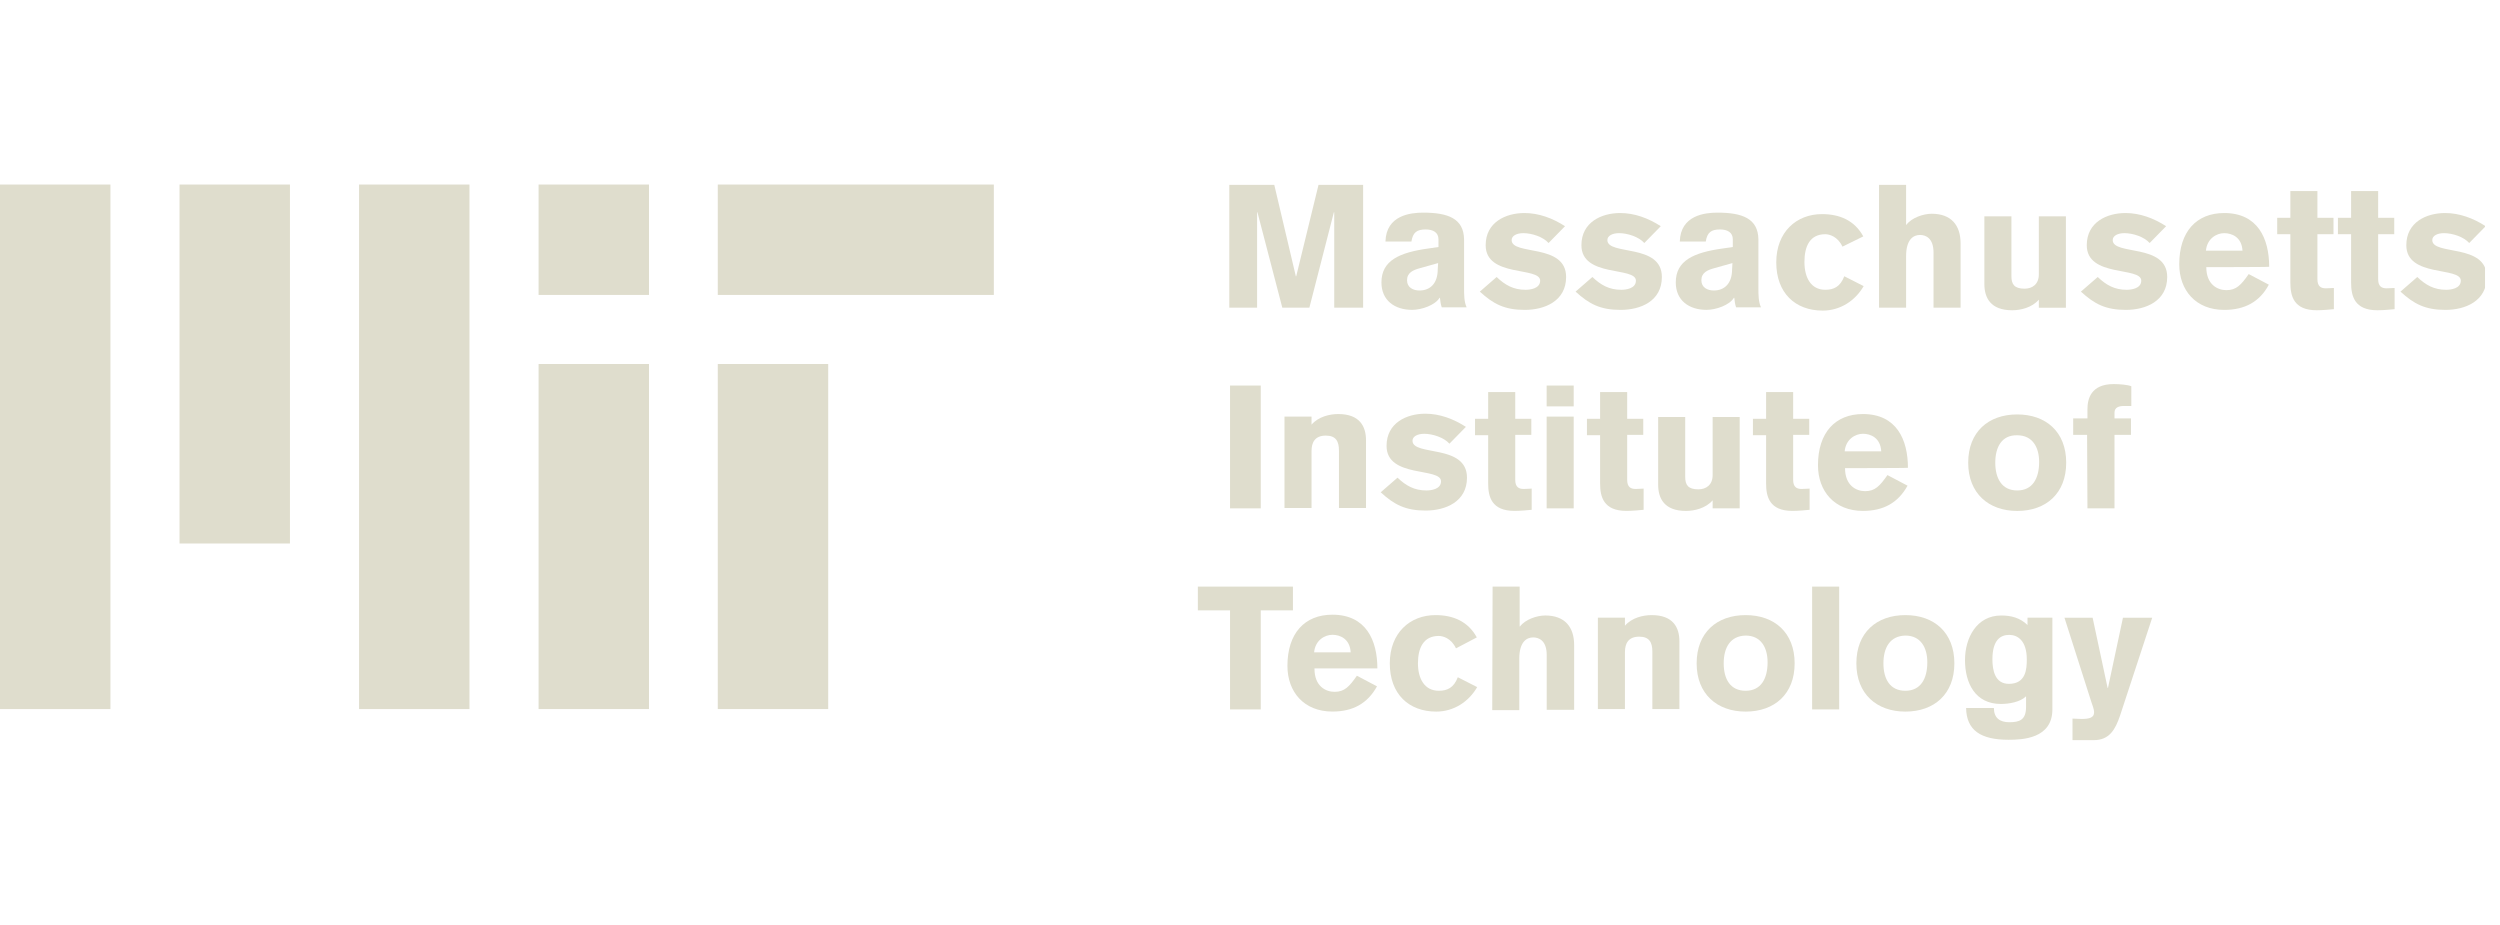 <svg width="146" height="54" viewBox="0 0 146 54" fill="none" xmlns="http://www.w3.org/2000/svg">
<g clip-path="url(#clip0_2100_3590)">
<path d="M58.04 10.777H41.918V17.224H58.04V10.777Z" fill="#DFDDCD"/>
<path d="M16.933 10.777H10.484V31.74H16.933V10.777Z" fill="#DFDDCD"/>
<path d="M27.417 10.777H20.969V41.41H27.417V10.777Z" fill="#DFDDCD"/>
<path d="M6.449 10.777H0V41.41H6.449V10.777Z" fill="#DFDDCD"/>
<path d="M48.367 21.258H41.918V41.409H48.367V21.258Z" fill="#DFDDCD"/>
<path d="M37.902 10.777H31.453V17.224H37.902V10.777Z" fill="#DFDDCD"/>
<path d="M37.902 21.258H31.453V41.409H37.902V21.258Z" fill="#DFDDCD"/>
<path d="M71.791 10.797H74.418L75.677 16.134H75.699L77.001 10.797H79.606V17.969H77.919V12.398H77.898L76.467 17.969H74.887L73.435 12.398H73.414V17.969H71.791V10.797Z" fill="#DFDDCD"/>
<path d="M85.502 16.837C85.502 17.2 85.502 17.627 85.651 17.947H84.199C84.135 17.776 84.114 17.584 84.092 17.392H84.071C83.815 17.819 83.025 18.096 82.469 18.096C81.445 18.096 80.676 17.541 80.676 16.495C80.676 15.214 81.722 14.745 83.43 14.51L84.007 14.425V13.976C84.007 13.571 83.687 13.4 83.26 13.4C82.747 13.4 82.512 13.571 82.427 14.104H80.911C80.953 12.567 82.384 12.418 83.11 12.418C84.562 12.418 85.48 12.759 85.502 13.976C85.502 14.019 85.502 16.837 85.502 16.837ZM83.986 15.364L82.918 15.663C82.534 15.769 82.171 15.919 82.171 16.367C82.171 16.794 82.534 16.965 82.897 16.965C83.516 16.965 83.964 16.559 83.964 15.727L83.986 15.364Z" fill="#DFDDCD"/>
<path d="M90.436 14.192C90.116 13.829 89.454 13.616 88.963 13.616C88.579 13.616 88.28 13.765 88.28 14.021C88.28 14.939 91.461 14.192 91.461 16.177C91.461 17.586 90.201 18.098 89.048 18.098C87.874 18.098 87.212 17.757 86.422 17.031L87.404 16.177C87.895 16.647 88.386 16.924 89.091 16.924C89.347 16.924 89.945 16.86 89.945 16.39C89.945 15.558 86.763 16.22 86.763 14.32C86.763 12.975 87.938 12.441 89.027 12.441C89.86 12.441 90.671 12.74 91.397 13.21L90.436 14.192Z" fill="#DFDDCD"/>
<path d="M96.028 14.192C95.708 13.829 95.046 13.616 94.555 13.616C94.17 13.616 93.871 13.765 93.871 14.021C93.871 14.939 97.053 14.192 97.053 16.177C97.053 17.586 95.815 18.098 94.64 18.098C93.466 18.098 92.804 17.757 92.014 17.031L92.996 16.177C93.487 16.647 93.978 16.924 94.683 16.924C94.939 16.924 95.537 16.86 95.537 16.39C95.537 15.558 92.355 16.22 92.355 14.32C92.355 12.975 93.53 12.441 94.619 12.441C95.452 12.441 96.263 12.74 96.989 13.21L96.028 14.192Z" fill="#DFDDCD"/>
<path d="M102.691 16.837C102.691 17.2 102.691 17.627 102.841 17.947H101.389C101.324 17.776 101.303 17.584 101.282 17.392H101.26C101.004 17.819 100.214 18.096 99.659 18.096C98.634 18.096 97.865 17.541 97.865 16.495C97.865 15.214 98.912 14.745 100.62 14.51L101.196 14.425V13.976C101.196 13.571 100.876 13.4 100.449 13.4C99.936 13.4 99.702 13.571 99.616 14.104H98.1C98.143 12.567 99.573 12.418 100.3 12.418C101.752 12.418 102.67 12.759 102.691 13.976C102.691 14.019 102.691 16.837 102.691 16.837ZM101.175 15.364L100.107 15.663C99.723 15.769 99.36 15.919 99.36 16.367C99.36 16.794 99.723 16.965 100.086 16.965C100.705 16.965 101.154 16.559 101.154 15.727L101.175 15.364Z" fill="#DFDDCD"/>
<path d="M107.599 14.404C107.322 13.806 106.831 13.678 106.596 13.678C105.699 13.678 105.379 14.382 105.379 15.3C105.379 16.218 105.763 16.923 106.596 16.923C107.087 16.923 107.471 16.752 107.706 16.133L108.838 16.709C108.347 17.563 107.471 18.139 106.446 18.139C104.845 18.139 103.734 17.115 103.734 15.322C103.734 13.55 104.909 12.504 106.404 12.504C107.428 12.504 108.304 12.867 108.816 13.806L107.599 14.404Z" fill="#DFDDCD"/>
<path d="M109.736 10.797H111.316V13.124H111.338C111.637 12.718 112.32 12.483 112.811 12.483C113.943 12.483 114.498 13.145 114.498 14.212V17.969H112.918V14.746C112.918 13.914 112.47 13.721 112.128 13.721C111.765 13.721 111.316 13.956 111.316 14.96V17.969H109.736V10.797Z" fill="#DFDDCD"/>
<path d="M120.649 17.97H119.068V17.5C118.663 17.97 118.001 18.119 117.51 18.119C116.25 18.119 115.887 17.393 115.887 16.582V12.633H117.467V16.134C117.467 16.603 117.638 16.859 118.236 16.859C118.684 16.859 119.068 16.603 119.068 16.027V12.633H120.649V17.97Z" fill="#DFDDCD"/>
<path d="M125.54 14.192C125.22 13.829 124.558 13.616 124.066 13.616C123.682 13.616 123.383 13.765 123.383 14.021C123.383 14.939 126.565 14.192 126.565 16.177C126.565 17.586 125.305 18.098 124.152 18.098C122.977 18.098 122.315 17.757 121.525 17.031L122.508 16.177C122.999 16.647 123.49 16.924 124.195 16.924C124.451 16.924 125.049 16.86 125.049 16.39C125.049 15.558 121.867 16.22 121.867 14.32C121.867 12.975 123.041 12.441 124.13 12.441C124.963 12.441 125.775 12.74 126.501 13.21L125.54 14.192Z" fill="#DFDDCD"/>
<path d="M128.848 15.601C128.848 16.625 129.51 16.945 130.022 16.945C130.599 16.945 130.876 16.647 131.325 16.006L132.499 16.625C131.965 17.629 131.09 18.098 129.894 18.098C128.228 18.098 127.268 16.945 127.268 15.43C127.268 13.53 128.271 12.441 129.894 12.441C131.859 12.441 132.52 13.936 132.52 15.579C132.542 15.601 128.848 15.601 128.848 15.601ZM130.962 14.64C130.919 13.85 130.342 13.616 129.894 13.616C129.446 13.616 128.89 13.936 128.826 14.64H130.962Z" fill="#DFDDCD"/>
<path d="M136.277 13.679H135.337V16.305C135.337 16.732 135.551 16.838 135.828 16.838C135.999 16.838 136.213 16.817 136.298 16.817V18.055C136.106 18.076 135.636 18.119 135.294 18.119C133.949 18.119 133.757 17.287 133.757 16.497V13.679H132.988V12.719H133.757V11.16H135.337V12.719H136.277V13.679Z" fill="#DFDDCD"/>
<path d="M139.824 13.679H138.884V16.305C138.884 16.732 139.098 16.838 139.375 16.838C139.546 16.838 139.76 16.817 139.845 16.817V18.055C139.653 18.076 139.183 18.119 138.841 18.119C137.496 18.119 137.304 17.287 137.304 16.497V13.679H136.535V12.719H137.304V11.16H138.884V12.719H139.824V13.679Z" fill="#DFDDCD"/>
<path d="M144.202 14.192C143.882 13.829 143.22 13.616 142.729 13.616C142.344 13.616 142.045 13.765 142.045 14.021C142.045 14.939 145.227 14.192 145.227 16.177C145.227 17.586 143.967 18.098 142.814 18.098C141.64 18.098 140.978 17.757 140.188 17.031L141.17 16.177C141.661 16.647 142.152 16.924 142.857 16.924C143.113 16.924 143.711 16.86 143.711 16.39C143.711 15.558 140.529 16.22 140.529 14.32C140.529 12.975 141.704 12.441 142.793 12.441C143.625 12.441 144.437 12.74 145.163 13.21L144.202 14.192Z" fill="#DFDDCD"/>
<path d="M71.834 22.516H73.628V29.688H71.834V22.516Z" fill="#DFDDCD"/>
<path d="M75.014 24.329H76.594V24.799C76.999 24.329 77.662 24.18 78.153 24.18C79.412 24.18 79.775 24.905 79.775 25.717V29.666H78.195V26.314C78.195 25.781 78.025 25.439 77.427 25.439C76.786 25.439 76.594 25.845 76.594 26.336V29.666H75.014C75.014 29.687 75.014 24.329 75.014 24.329Z" fill="#DFDDCD"/>
<path d="M84.647 25.911C84.327 25.548 83.665 25.334 83.174 25.334C82.79 25.334 82.49 25.484 82.49 25.74C82.49 26.658 85.672 25.911 85.672 27.896C85.672 29.305 84.412 29.817 83.259 29.817C82.085 29.817 81.423 29.476 80.633 28.75L81.615 27.896C82.106 28.365 82.597 28.643 83.302 28.643C83.558 28.643 84.156 28.579 84.156 28.109C84.156 27.277 80.975 27.939 80.975 26.039C80.975 24.694 82.149 24.16 83.238 24.16C84.071 24.16 84.882 24.459 85.608 24.929L84.647 25.911Z" fill="#DFDDCD"/>
<path d="M89.429 25.396H88.49V28.022C88.49 28.449 88.703 28.555 88.981 28.555C89.151 28.555 89.365 28.534 89.45 28.534V29.772C89.258 29.793 88.788 29.836 88.447 29.836C87.102 29.836 86.909 29.004 86.909 28.235V25.417H86.141V24.457H86.909V22.898H88.49V24.457H89.429C89.429 24.435 89.429 25.396 89.429 25.396Z" fill="#DFDDCD"/>
<path d="M90.324 23.732V22.516H91.904V23.732H90.324ZM91.904 24.33V29.688H90.324V24.33H91.904Z" fill="#DFDDCD"/>
<path d="M95.966 25.396H95.027V28.022C95.027 28.449 95.24 28.555 95.518 28.555C95.689 28.555 95.902 28.534 95.987 28.534V29.772C95.795 29.793 95.326 29.836 94.984 29.836C93.639 29.836 93.446 29.004 93.446 28.235V25.417H92.678V24.457H93.446V22.898H95.027V24.457H95.966C95.966 24.435 95.966 25.396 95.966 25.396Z" fill="#DFDDCD"/>
<path d="M101.598 29.688H100.018V29.219C99.612 29.688 98.95 29.838 98.459 29.838C97.199 29.838 96.836 29.112 96.836 28.301V24.352H98.416V27.852C98.416 28.322 98.587 28.578 99.185 28.578C99.633 28.578 100.018 28.322 100.018 27.746V24.352H101.598V29.688Z" fill="#DFDDCD"/>
<path d="M105.659 25.396H104.72V28.022C104.72 28.449 104.933 28.555 105.211 28.555C105.382 28.555 105.595 28.534 105.681 28.534V29.772C105.489 29.793 105.019 29.836 104.677 29.836C103.332 29.836 103.14 29.004 103.14 28.235V25.417H102.371V24.457H103.14V22.898H104.72V24.457H105.659V25.396Z" fill="#DFDDCD"/>
<path d="M107.75 27.339C107.75 28.364 108.412 28.684 108.924 28.684C109.501 28.684 109.779 28.385 110.227 27.745L111.401 28.364C110.846 29.367 109.992 29.837 108.796 29.837C107.131 29.837 106.17 28.684 106.17 27.168C106.17 25.268 107.174 24.18 108.796 24.18C110.761 24.18 111.423 25.674 111.423 27.318C111.444 27.339 107.75 27.339 107.75 27.339ZM109.864 26.357C109.821 25.567 109.245 25.332 108.796 25.332C108.348 25.332 107.793 25.653 107.729 26.357H109.864Z" fill="#DFDDCD"/>
<path d="M120.666 27.021C120.666 28.814 119.492 29.839 117.805 29.839C116.139 29.839 114.943 28.814 114.943 27.021C114.943 25.228 116.118 24.203 117.805 24.203C119.47 24.203 120.666 25.206 120.666 27.021ZM116.524 27.021C116.524 27.939 116.908 28.643 117.805 28.643C118.702 28.643 119.086 27.939 119.086 26.978C119.086 26.124 118.702 25.42 117.805 25.42C116.908 25.398 116.524 26.103 116.524 27.021Z" fill="#DFDDCD"/>
<path d="M121.886 25.397H121.074V24.436H121.907V23.903C121.907 23.305 122.099 22.43 123.444 22.43C123.786 22.43 124.277 22.472 124.469 22.558V23.71H124.021C123.743 23.71 123.487 23.796 123.487 24.095V24.436H124.448V25.397H123.487V29.688H121.907L121.886 25.397Z" fill="#DFDDCD"/>
<path d="M69.955 34.258H75.507V35.645H73.628V41.43H71.834V35.645H69.955V34.258Z" fill="#DFDDCD"/>
<path d="M76.766 39.058C76.766 40.082 77.428 40.403 77.94 40.403C78.517 40.403 78.794 40.104 79.243 39.463L80.417 40.082C79.862 41.086 79.008 41.555 77.812 41.555C76.146 41.555 75.186 40.403 75.186 38.887C75.186 36.987 76.189 35.898 77.812 35.898C79.776 35.898 80.439 37.393 80.439 39.036H76.766V39.058ZM78.88 38.097C78.837 37.307 78.26 37.072 77.812 37.072C77.364 37.072 76.808 37.393 76.744 38.097H78.88Z" fill="#DFDDCD"/>
<path d="M85.029 37.864C84.751 37.267 84.26 37.139 84.025 37.139C83.129 37.139 82.808 37.843 82.808 38.74C82.808 39.636 83.193 40.341 84.025 40.341C84.516 40.341 84.901 40.17 85.136 39.551L86.267 40.127C85.776 40.981 84.901 41.557 83.876 41.557C82.274 41.557 81.164 40.533 81.164 38.74C81.164 36.968 82.338 35.922 83.833 35.922C84.858 35.922 85.734 36.285 86.246 37.224L85.029 37.864Z" fill="#DFDDCD"/>
<path d="M87.168 34.258H88.748V36.585H88.769C89.068 36.179 89.752 35.944 90.243 35.944C91.374 35.944 91.93 36.606 91.93 37.673V41.452H90.328V38.25C90.328 37.417 89.88 37.225 89.538 37.225C89.175 37.225 88.727 37.46 88.727 38.463V41.473H87.147L87.168 34.258Z" fill="#DFDDCD"/>
<path d="M93.316 36.071H94.897V36.541C95.302 36.071 95.964 35.922 96.455 35.922C97.715 35.922 98.078 36.648 98.078 37.459V41.408H96.498V38.056C96.498 37.523 96.327 37.181 95.729 37.181C95.089 37.181 94.897 37.587 94.897 38.078V41.408H93.316V36.071Z" fill="#DFDDCD"/>
<path d="M104.807 38.74C104.807 40.533 103.632 41.557 101.945 41.557C100.28 41.557 99.084 40.533 99.084 38.74C99.084 36.947 100.258 35.922 101.945 35.922C103.632 35.922 104.807 36.947 104.807 38.74ZM100.664 38.74C100.664 39.657 101.048 40.341 101.945 40.341C102.842 40.341 103.227 39.636 103.227 38.676C103.227 37.822 102.842 37.117 101.945 37.117C101.048 37.139 100.664 37.822 100.664 38.74Z" fill="#DFDDCD"/>
<path d="M105.828 41.43V34.258H107.408V41.43H105.828Z" fill="#DFDDCD"/>
<path d="M114.135 38.74C114.135 40.533 112.96 41.557 111.273 41.557C109.608 41.557 108.412 40.533 108.412 38.74C108.412 36.947 109.587 35.922 111.273 35.922C112.96 35.922 114.135 36.947 114.135 38.74ZM109.992 38.74C109.992 39.657 110.377 40.341 111.273 40.341C112.17 40.341 112.555 39.636 112.555 38.676C112.555 37.822 112.17 37.117 111.273 37.117C110.377 37.139 109.992 37.822 109.992 38.74Z" fill="#DFDDCD"/>
<path d="M119.859 36.073V41.431C119.859 43.139 118.108 43.203 117.297 43.203C115.674 43.203 114.841 42.648 114.82 41.346H116.443C116.443 41.922 116.784 42.178 117.34 42.178C117.937 42.178 118.322 42.05 118.322 41.282V40.663C117.98 41.005 117.318 41.111 116.848 41.111C115.354 41.111 114.756 39.894 114.756 38.55C114.756 37.248 115.439 35.945 116.87 35.945C117.446 35.945 117.959 36.073 118.407 36.5V36.073H119.859ZM117.34 37.077C116.848 37.077 116.357 37.354 116.357 38.507C116.357 39.147 116.507 39.937 117.318 39.937C118.322 39.937 118.365 39.062 118.365 38.507C118.365 37.418 117.831 37.077 117.34 37.077Z" fill="#DFDDCD"/>
<path d="M121.034 41.966C121.205 41.966 121.397 41.987 121.568 41.987C122.038 41.987 122.294 41.902 122.294 41.603C122.294 41.518 122.294 41.432 122.145 41.027L120.564 36.074H122.209L123.084 40.173H123.106L123.981 36.074H125.689L123.81 41.795C123.533 42.606 123.191 43.225 122.273 43.225H121.034V41.966Z" fill="#DFDDCD"/>
</g>
<defs>
<clipPath id="clip0_2100_3590">
<rect width="145.125" height="54" fill="white"/>
</clipPath>
</defs>
</svg>
